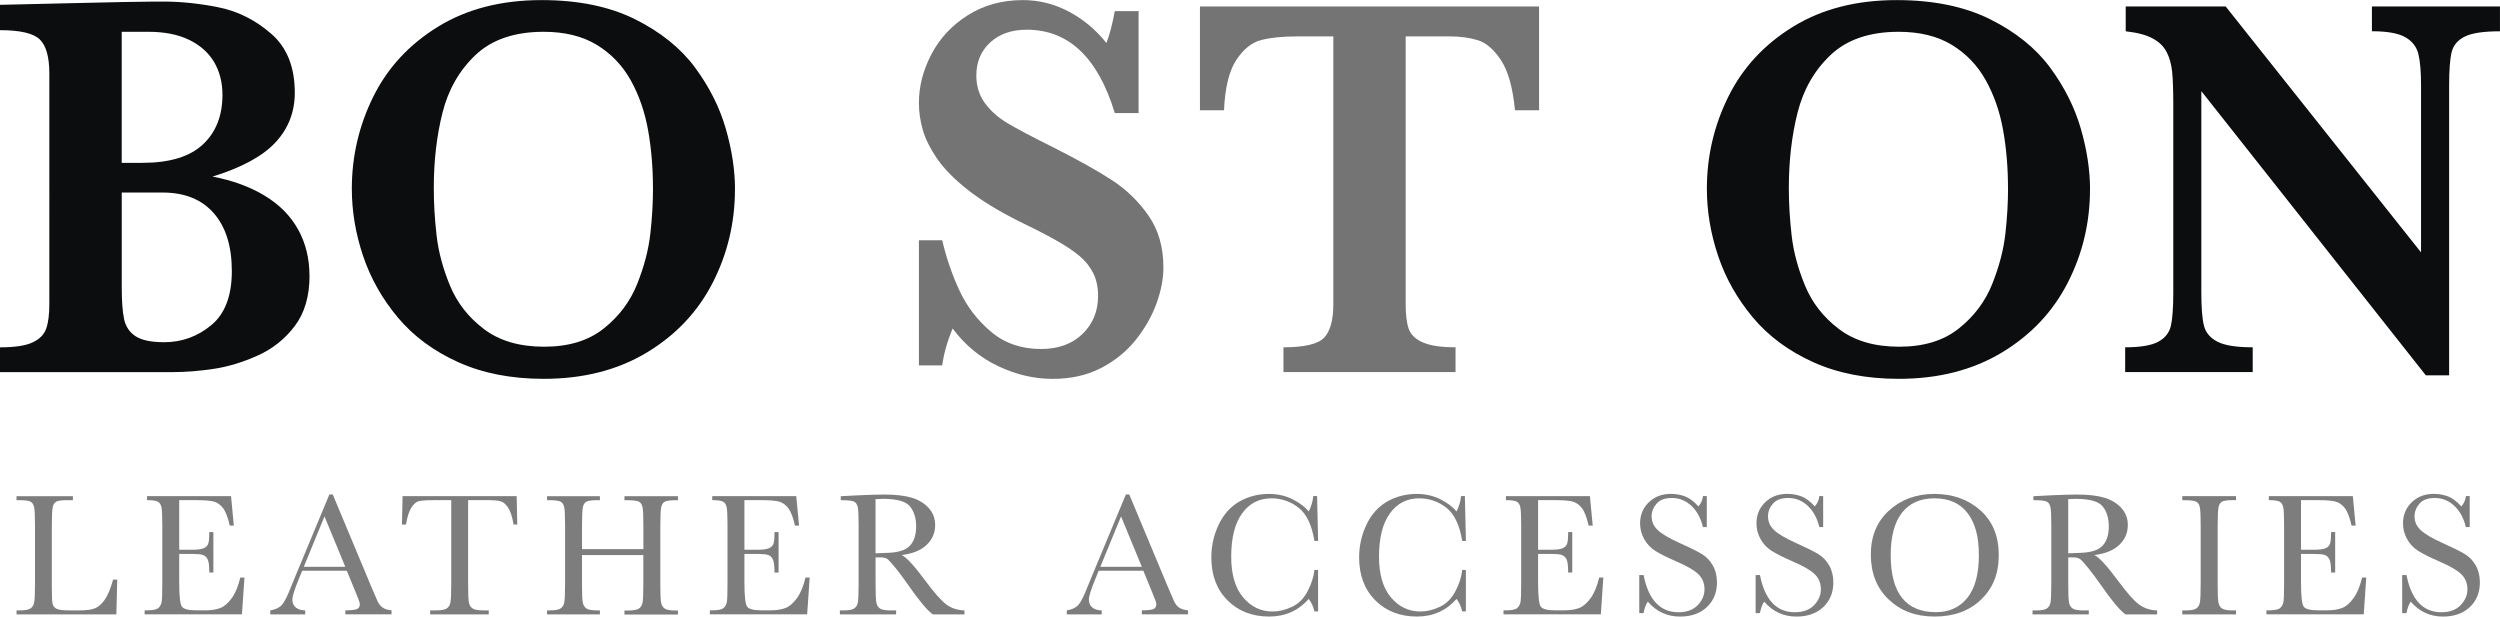 <?xml version="1.0" encoding="UTF-8"?>
<svg id="Layer_1" data-name="Layer 1" xmlns="http://www.w3.org/2000/svg" viewBox="0 0 600 147.97">
  <defs>
    <style>
      .cls-1 {
        fill: #7d7d7d;
      }

      .cls-2 {
        fill: #747474;
      }

      .cls-3 {
        fill: #0c0d0e;
      }
    </style>
  </defs>
  <g>
    <path class="cls-3" d="M74.29,66.14c0,4.92-1.17,8.94-3.52,12.07-2.35,3.13-5.32,5.5-8.93,7.12-3.6,1.62-7.13,2.69-10.57,3.2-3.44.52-6.76.78-9.96.78H0v-5.95c3.52,0,6.12-.39,7.8-1.17s2.77-1.88,3.28-3.3.76-3.39.76-5.89V17.6c0-3.88-.75-6.58-2.25-8.09-1.5-1.51-4.7-2.27-9.6-2.27V1.16c5.87-.13,11.46-.26,16.76-.39s9.67-.23,13.09-.29c3.42-.06,5.82-.1,7.2-.1h2.25c4.21,0,8.61.46,13.21,1.39,4.59.93,8.79,3.03,12.57,6.31,3.79,3.28,5.68,8,5.68,14.17,0,4.62-1.54,8.59-4.62,11.91-3.08,3.32-8.12,6.06-15.12,8.22,4.78.91,8.94,2.43,12.48,4.56,3.54,2.14,6.23,4.84,8.05,8.12,1.82,3.28,2.73,6.97,2.73,11.07ZM53.39,22.78c0-3.02-.68-5.66-2.03-7.93-1.36-2.26-3.36-4.03-6.02-5.31s-5.9-1.91-9.75-1.91h-6.38v31.45h4.98c6.52,0,11.35-1.47,14.49-4.4,3.14-2.93,4.71-6.9,4.71-11.91ZM55.64,65.04c0-5.95-1.45-10.58-4.34-13.88-2.9-3.3-6.97-4.95-12.24-4.95h-9.84v22.84c0,3.19.18,5.69.55,7.48.36,1.79,1.28,3.17,2.73,4.14s3.76,1.46,6.92,1.46c4.21,0,7.97-1.36,11.27-4.08,3.3-2.72,4.95-7.05,4.95-13.01Z"/>
    <path class="cls-3" d="M176.39,45.43c0,7.98-1.78,15.46-5.34,22.42-3.57,6.97-8.84,12.56-15.82,16.76-6.99,4.21-15.24,6.31-24.75,6.31-7.78,0-14.62-1.34-20.53-4.01-5.91-2.67-10.74-6.25-14.49-10.74-3.75-4.49-6.52-9.4-8.32-14.75-1.8-5.35-2.7-10.72-2.7-16.11,0-7.81,1.72-15.19,5.16-22.13s8.63-12.54,15.55-16.79c6.93-4.25,15.2-6.37,24.84-6.37,8.78,0,16.26,1.53,22.41,4.59,6.15,3.06,10.95,6.93,14.4,11.58,3.44,4.66,5.9,9.55,7.38,14.66,1.48,5.11,2.22,9.98,2.22,14.59ZM156.71,45.17c0-4.92-.39-9.58-1.18-13.98-.79-4.4-2.18-8.38-4.16-11.94-1.99-3.56-4.7-6.38-8.14-8.48-3.44-2.09-7.69-3.14-12.75-3.14-6.96,0-12.4,1.85-16.31,5.53-3.91,3.69-6.56,8.31-7.96,13.85-1.4,5.54-2.1,11.59-2.1,18.15,0,3.62.22,7.4.67,11.32.44,3.93,1.52,7.95,3.22,12.07s4.41,7.59,8.14,10.42c3.73,2.83,8.54,4.24,14.46,4.24s10.64-1.46,14.3-4.37c3.66-2.91,6.34-6.47,8.02-10.68,1.68-4.21,2.73-8.23,3.16-12.07.43-3.84.64-7.48.64-10.94Z"/>
    <path class="cls-2" d="M279.22,64.13c0,2.72-.54,5.6-1.64,8.64-1.09,3.04-2.74,5.95-4.95,8.74-2.21,2.78-4.99,5.05-8.35,6.8-3.36,1.75-7.25,2.62-11.66,2.62s-8.72-1.01-13.03-3.04c-4.31-2.03-7.97-5.05-10.97-9.06-1.3,3.19-2.13,6.15-2.49,8.87h-5.59v-30.03h5.59c1.01,4.31,2.41,8.37,4.19,12.17,1.78,3.8,4.3,7.06,7.56,9.81,3.26,2.74,7.26,4.11,12,4.11,4.13,0,7.44-1.21,9.93-3.62,2.49-2.42,3.73-5.46,3.73-9.12,0-2.07-.38-3.88-1.15-5.44-.77-1.55-1.88-2.94-3.34-4.17s-3.45-2.54-5.98-3.95c-2.53-1.4-5.42-2.88-8.66-4.43-4.98-2.5-9.07-5.03-12.27-7.57-3.2-2.54-5.62-5.02-7.26-7.41-1.64-2.4-2.77-4.67-3.4-6.83-.63-2.16-.94-4.34-.94-6.54,0-3.93.99-7.8,2.98-11.62,1.98-3.82,4.89-6.95,8.71-9.38,3.83-2.44,8.25-3.66,13.27-3.66,3.85,0,7.51.92,10.99,2.75,3.48,1.83,6.5,4.35,9.05,7.54.73-1.81,1.4-4.36,2.01-7.64h5.71v24.46h-5.71c-4.05-13.33-11.1-20-21.14-20-3.64,0-6.57,1.02-8.78,3.07-2.21,2.05-3.31,4.69-3.31,7.93,0,2.55.69,4.76,2.07,6.63,1.38,1.88,3.19,3.48,5.44,4.82,2.25,1.34,5.88,3.26,10.9,5.76,6.07,3.06,10.82,5.72,14.24,7.96,3.42,2.24,6.32,5.07,8.69,8.48,2.37,3.41,3.55,7.53,3.55,12.36Z"/>
    <path class="cls-2" d="M369.37,26.47h-5.77c-.53-5.44-1.65-9.45-3.37-12.04-1.72-2.59-3.58-4.18-5.56-4.79-1.98-.6-4.27-.91-6.86-.91h-10.45v64.26c0,2.55.24,4.52.73,5.92.48,1.4,1.62,2.49,3.4,3.27,1.78.78,4.39,1.17,7.84,1.17v5.95h-41.3v-5.95c5.06,0,8.32-.78,9.78-2.33,1.46-1.55,2.19-4.23,2.19-8.02V8.74h-8.75c-3.44,0-6.3.29-8.56.87-2.27.58-4.26,2.18-5.98,4.79-1.72,2.61-2.7,6.63-2.95,12.07h-5.77V1.55h81.39v24.91Z"/>
    <path class="cls-3" d="M501.6,45.43c0,7.98-1.78,15.46-5.34,22.42-3.57,6.97-8.84,12.56-15.82,16.76-6.99,4.21-15.24,6.31-24.75,6.31-7.78,0-14.62-1.34-20.53-4.01-5.91-2.67-10.74-6.25-14.49-10.74-3.75-4.49-6.52-9.4-8.32-14.75-1.8-5.35-2.7-10.72-2.7-16.11,0-7.81,1.72-15.19,5.16-22.13s8.63-12.54,15.55-16.79c6.93-4.25,15.2-6.37,24.84-6.37,8.78,0,16.26,1.53,22.41,4.59,6.15,3.06,10.95,6.93,14.4,11.58,3.44,4.66,5.9,9.55,7.38,14.66,1.48,5.11,2.22,9.98,2.22,14.59ZM481.92,45.17c0-4.92-.39-9.58-1.18-13.98-.79-4.4-2.18-8.38-4.16-11.94-1.99-3.56-4.7-6.38-8.14-8.48-3.44-2.09-7.69-3.14-12.75-3.14-6.96,0-12.4,1.85-16.31,5.53-3.91,3.69-6.56,8.31-7.96,13.85s-2.1,11.59-2.1,18.15c0,3.62.22,7.4.67,11.32.44,3.93,1.52,7.95,3.22,12.07,1.7,4.12,4.41,7.59,8.14,10.42,3.73,2.83,8.54,4.24,14.46,4.24s10.64-1.46,14.3-4.37c3.66-2.91,6.34-6.47,8.02-10.68,1.68-4.21,2.73-8.23,3.16-12.07.43-3.84.64-7.48.64-10.94Z"/>
    <path class="cls-3" d="M600,7.51c-3.93,0-6.74.42-8.44,1.26s-2.75,2.08-3.16,3.72c-.4,1.64-.61,4.31-.61,8.02v69.57h-5.59l-53.88-68.21v48.34c0,3.67.21,6.33.64,7.99.43,1.66,1.51,2.93,3.25,3.82,1.74.89,4.56,1.33,8.44,1.33v5.95h-30.61v-5.95c3.65,0,6.29-.44,7.93-1.33,1.64-.88,2.65-2.16,3.04-3.82.38-1.66.58-4.32.58-7.99V25.43c0-3.62-.09-6.34-.27-8.15-.18-1.81-.62-3.4-1.31-4.76s-1.81-2.46-3.37-3.3-3.72-1.41-6.47-1.71V1.55h23.99l46.89,59.02V20.51c0-3.28-.21-5.79-.64-7.54-.43-1.75-1.48-3.1-3.16-4.05-1.68-.95-4.34-1.42-7.99-1.42V1.55h30.73v5.95Z"/>
  </g>
  <g>
    <path class="cls-1" d="M28.14,139.1l-.21,8.35H3.97v-.96h.83c1.21,0,2.04-.15,2.51-.46.46-.31.76-.78.89-1.43s.2-2.16.2-4.53v-13.92c0-2.26-.07-3.72-.2-4.37-.13-.66-.41-1.11-.83-1.36s-1.35-.38-2.78-.38h-.63v-.96h13.54v.96h-1.25c-1.39,0-2.3.11-2.73.35-.43.23-.72.66-.86,1.29s-.22,2.12-.22,4.48v14.86c0,2.05.05,3.34.17,3.85.11.52.41.92.9,1.2.49.29,1.55.43,3.17.43h2.14c1.74,0,3.02-.15,3.86-.46.84-.31,1.64-.98,2.39-2.01.75-1.03,1.45-2.67,2.07-4.92h.98Z"/>
    <path class="cls-1" d="M57.67,138.61h1l-.6,8.83h-23.36v-.96h.58c1.4,0,2.3-.19,2.72-.56.41-.38.67-.86.78-1.43.11-.58.16-2.06.16-4.43v-13.92c0-2.16-.06-3.59-.18-4.27-.12-.69-.39-1.16-.81-1.43-.42-.27-1.31-.41-2.67-.41v-.96h20.16l.67,7.07h-.98c-.44-1.98-.99-3.39-1.63-4.22-.65-.83-1.41-1.35-2.3-1.57-.89-.22-2.31-.32-4.29-.32h-3.91v11.91h3c1.37,0,2.33-.12,2.88-.36.55-.23.91-.6,1.08-1.08.18-.48.26-1.42.26-2.81h.98v9.71h-.98c0-1.58-.13-2.64-.4-3.17s-.65-.89-1.15-1.05c-.51-.16-1.36-.24-2.57-.24h-3.1v6.72c0,3.36.21,5.34.65,5.93.43.59,1.59.89,3.47.89h2.1c1.49,0,2.7-.19,3.66-.57s1.87-1.17,2.73-2.36c.87-1.19,1.55-2.84,2.05-4.93Z"/>
    <path class="cls-1" d="M83.23,136.98h-10.71l-.73,1.8c-1.08,2.61-1.62,4.31-1.62,5.11,0,.85.29,1.5.86,1.94.58.44,1.32.66,2.22.66v.96h-8.38v-.96c1.25-.19,2.18-.64,2.79-1.33s1.35-2.14,2.2-4.36c.07-.21.4-1.02,1-2.43l8.19-19.7h.81l9.42,22.54,1.29,2.97c.29.67.68,1.2,1.18,1.58s1.23.62,2.22.72v.96h-11.09v-.96c1.36,0,2.28-.1,2.76-.3.48-.2.72-.6.72-1.2,0-.31-.32-1.22-.96-2.74l-2.16-5.25ZM82.87,136.04l-4.99-12.1-4.97,12.1h9.96Z"/>
    <path class="cls-1" d="M97.43,125.89h-.96l.15-6.82h27.38l.15,6.82h-.89c-.32-1.87-.75-3.22-1.31-4.05-.56-.83-1.15-1.34-1.79-1.53s-1.73-.28-3.27-.28h-4.54v20.03c0,2.22.05,3.68.16,4.38s.38,1.21.84,1.55c.46.33,1.32.5,2.58.5h1.37v.96h-14.06v-.96h1.46c1.21,0,2.04-.15,2.51-.46s.76-.78.89-1.43.2-2.16.2-4.53v-20.03h-4.18c-1.82,0-3.04.09-3.66.26-.62.17-1.21.7-1.76,1.58-.55.88-.97,2.22-1.26,4.02Z"/>
    <path class="cls-1" d="M154.41,133.21h-14.73v6.85c0,2.23.05,3.7.16,4.39.11.69.39,1.2.84,1.54.45.33,1.31.5,2.57.5h.73v.96h-12.69v-.96h.73c1.21,0,2.04-.15,2.51-.46s.76-.78.89-1.43.2-2.16.2-4.53v-13.92c0-2.26-.07-3.72-.2-4.37-.13-.66-.41-1.11-.83-1.36s-1.35-.38-2.78-.38h-.52v-.96h12.69v.96h-.52c-1.37,0-2.28.11-2.7.35-.43.23-.72.66-.86,1.29s-.22,2.12-.22,4.48v5.63h14.73v-5.63c0-2.26-.06-3.72-.19-4.37-.12-.66-.4-1.11-.82-1.36s-1.35-.38-2.78-.38h-.75v-.96h12.84v.96h-.42c-1.39,0-2.3.11-2.73.35-.43.23-.72.66-.86,1.29s-.22,2.12-.22,4.48v13.92c0,2.23.05,3.7.16,4.39s.38,1.2.84,1.54c.46.33,1.32.5,2.58.5h.65v.96h-12.84v-.96h.98c1.19,0,2.02-.15,2.48-.46s.76-.78.88-1.43c.13-.65.19-2.16.19-4.53v-6.85Z"/>
    <path class="cls-1" d="M193.32,138.61h1l-.6,8.83h-23.36v-.96h.58c1.4,0,2.3-.19,2.72-.56.41-.38.67-.86.78-1.43.11-.58.16-2.06.16-4.43v-13.92c0-2.16-.06-3.59-.18-4.27-.12-.69-.39-1.16-.81-1.43-.42-.27-1.31-.41-2.67-.41v-.96h20.16l.67,7.07h-.98c-.44-1.98-.99-3.39-1.63-4.22-.65-.83-1.41-1.35-2.3-1.57-.89-.22-2.31-.32-4.29-.32h-3.91v11.91h3c1.37,0,2.33-.12,2.88-.36.55-.23.91-.6,1.08-1.08.18-.48.26-1.42.26-2.81h.98v9.71h-.98c0-1.58-.13-2.64-.4-3.17s-.65-.89-1.15-1.05c-.51-.16-1.36-.24-2.57-.24h-3.1v6.72c0,3.36.21,5.34.65,5.93.43.59,1.59.89,3.47.89h2.1c1.49,0,2.7-.19,3.66-.57s1.87-1.17,2.73-2.36c.87-1.19,1.55-2.84,2.05-4.93Z"/>
    <path class="cls-1" d="M231.46,147.45h-7.59c-1.35-.95-3.4-3.43-6.18-7.45-.89-1.28-1.81-2.51-2.76-3.69-.96-1.18-1.62-1.9-1.98-2.15-.36-.26-.92-.39-1.69-.39h-1.12v6.3c0,2.23.05,3.7.16,4.39s.38,1.2.83,1.54c.45.33,1.31.5,2.59.5h1.35v.96h-13.5v-.96h.91c1.21,0,2.04-.15,2.51-.46.47-.31.76-.78.89-1.43.12-.65.19-2.16.19-4.53v-13.92c0-2.26-.06-3.72-.19-4.37-.13-.66-.4-1.11-.83-1.36-.43-.25-1.36-.38-2.79-.38h-.48v-.96l4.04-.21c2.69-.12,4.83-.19,6.41-.19,2.69,0,4.88.25,6.56.75s3.05,1.33,4.09,2.47,1.56,2.51,1.56,4.1c0,1.86-.68,3.44-2.04,4.75-1.36,1.31-3.36,2.13-5.99,2.45,1.18.57,3.08,2.64,5.7,6.2,2.14,2.89,3.81,4.78,5.03,5.67,1.22.9,2.66,1.37,4.33,1.42v.96ZM210.14,132.8c1.04-.03,2.11-.07,3.22-.13,1.11-.06,2.07-.21,2.89-.46.82-.25,1.48-.62,1.98-1.1.51-.48.91-1.11,1.2-1.9s.44-1.74.44-2.89c0-2-.5-3.59-1.49-4.8-.99-1.2-3.15-1.8-6.48-1.8-.51,0-1.1.03-1.77.08v12.98Z"/>
    <path class="cls-1" d="M274.39,136.98h-10.71l-.73,1.8c-1.08,2.61-1.62,4.31-1.62,5.11,0,.85.29,1.5.86,1.94.58.44,1.32.66,2.22.66v.96h-8.38v-.96c1.25-.19,2.18-.64,2.79-1.33s1.35-2.14,2.2-4.36c.07-.21.4-1.02,1-2.43l8.19-19.7h.81l9.42,22.54,1.29,2.97c.29.67.68,1.2,1.18,1.58s1.23.62,2.22.72v.96h-11.09v-.96c1.36,0,2.28-.1,2.76-.3.48-.2.72-.6.72-1.2,0-.31-.32-1.22-.96-2.74l-2.16-5.25ZM274.04,136.04l-4.99-12.1-4.97,12.1h9.96Z"/>
    <path class="cls-1" d="M315.45,136.79h.89v9.94h-.89c-.25-1.13-.7-2.13-1.35-2.99-2.48,2.82-5.65,4.23-9.5,4.23-4.08,0-7.41-1.3-10-3.89-2.59-2.6-3.88-6.03-3.88-10.3,0-2.8.6-5.44,1.79-7.92,1.19-2.48,2.86-4.31,4.99-5.52,2.14-1.2,4.48-1.8,7.03-1.8,2.11,0,4.02.44,5.73,1.31,1.71.87,2.99,1.84,3.84,2.9.6-1.19.96-2.41,1.08-3.69h.92l.25,10.76h-.89c-.62-3.82-1.9-6.48-3.82-7.98-1.92-1.49-4.09-2.24-6.5-2.24-2.95,0-5.3,1.21-7.04,3.62s-2.61,5.87-2.61,10.36c0,4.26.95,7.52,2.85,9.78s4.26,3.4,7.09,3.4c1.51,0,3.06-.37,4.64-1.11,1.58-.74,2.83-1.99,3.76-3.76.92-1.77,1.47-3.47,1.63-5.12Z"/>
    <path class="cls-1" d="M350.92,136.79h.89v9.94h-.89c-.25-1.13-.7-2.13-1.35-2.99-2.48,2.82-5.65,4.23-9.5,4.23-4.08,0-7.41-1.3-10-3.89-2.59-2.6-3.88-6.03-3.88-10.3,0-2.8.6-5.44,1.79-7.92,1.19-2.48,2.86-4.31,4.99-5.52,2.14-1.2,4.48-1.8,7.03-1.8,2.11,0,4.02.44,5.73,1.31,1.71.87,2.99,1.84,3.84,2.9.6-1.19.96-2.41,1.08-3.69h.92l.25,10.76h-.89c-.62-3.82-1.9-6.48-3.82-7.98-1.92-1.49-4.09-2.24-6.5-2.24-2.95,0-5.3,1.21-7.04,3.62-1.74,2.41-2.61,5.87-2.61,10.36,0,4.26.95,7.52,2.85,9.78s4.26,3.4,7.09,3.4c1.51,0,3.06-.37,4.64-1.11,1.58-.74,2.83-1.99,3.76-3.76s1.47-3.47,1.63-5.12Z"/>
    <path class="cls-1" d="M383.8,138.61h1l-.6,8.83h-23.36v-.96h.58c1.4,0,2.3-.19,2.72-.56.41-.38.67-.86.78-1.43.11-.58.16-2.06.16-4.43v-13.92c0-2.16-.06-3.59-.18-4.27-.12-.69-.39-1.16-.81-1.43-.42-.27-1.31-.41-2.67-.41v-.96h20.16l.67,7.07h-.98c-.44-1.98-.99-3.39-1.63-4.22-.65-.83-1.41-1.35-2.3-1.57-.89-.22-2.31-.32-4.29-.32h-3.91v11.91h3c1.37,0,2.33-.12,2.88-.36.55-.23.91-.6,1.08-1.08.18-.48.26-1.42.26-2.81h.98v9.71h-.98c0-1.58-.13-2.64-.4-3.17s-.65-.89-1.15-1.05c-.51-.16-1.36-.24-2.57-.24h-3.1v6.72c0,3.36.21,5.34.65,5.93.43.59,1.59.89,3.47.89h2.1c1.49,0,2.7-.19,3.66-.57s1.87-1.17,2.73-2.36c.87-1.19,1.55-2.84,2.05-4.93Z"/>
    <path class="cls-1" d="M393.42,147.15v-9.13h1.04c1.18,5.94,3.97,8.92,8.38,8.92,1.98,0,3.52-.57,4.61-1.7,1.09-1.14,1.63-2.41,1.63-3.82s-.48-2.62-1.44-3.58c-.96-.95-2.7-1.97-5.24-3.06-2.26-.98-3.96-1.83-5.12-2.56-1.15-.73-2.05-1.69-2.69-2.86-.65-1.17-.97-2.42-.97-3.75,0-2.02.7-3.71,2.09-5.06,1.39-1.35,3.16-2.02,5.3-2.02,1.19,0,2.31.2,3.37.59s2.14,1.2,3.25,2.43c.64-.77,1-1.6,1.08-2.49h.92v7.43h-.92c-.53-2.16-1.46-3.86-2.8-5.11-1.34-1.24-2.89-1.86-4.65-1.86s-2.91.46-3.69,1.37c-.79.91-1.18,1.92-1.18,3.01,0,1.31.49,2.42,1.48,3.33.97.92,2.72,1.96,5.26,3.1,2.43,1.09,4.19,1.96,5.29,2.63,1.1.66,1.99,1.58,2.65,2.75.67,1.17,1,2.53,1,4.06,0,2.43-.8,4.4-2.41,5.93-1.61,1.52-3.76,2.28-6.45,2.28-3.09,0-5.67-1.19-7.74-3.58-.46.65-.8,1.58-1.02,2.76h-1.04Z"/>
    <path class="cls-1" d="M421.35,147.15v-9.13h1.04c1.18,5.94,3.97,8.92,8.38,8.92,1.98,0,3.52-.57,4.61-1.7,1.09-1.14,1.63-2.41,1.63-3.82s-.48-2.62-1.44-3.58c-.96-.95-2.7-1.97-5.24-3.06-2.26-.98-3.96-1.83-5.12-2.56-1.15-.73-2.05-1.69-2.69-2.86-.65-1.17-.97-2.42-.97-3.75,0-2.02.7-3.71,2.09-5.06,1.39-1.35,3.16-2.02,5.3-2.02,1.19,0,2.31.2,3.37.59s2.14,1.2,3.25,2.43c.64-.77,1-1.6,1.08-2.49h.92v7.43h-.92c-.53-2.16-1.46-3.86-2.8-5.11-1.34-1.24-2.89-1.86-4.65-1.86s-2.91.46-3.69,1.37c-.79.91-1.18,1.92-1.18,3.01,0,1.31.49,2.42,1.48,3.33.97.92,2.72,1.96,5.26,3.1,2.43,1.09,4.19,1.96,5.29,2.63,1.1.66,1.99,1.58,2.65,2.75.67,1.17,1,2.53,1,4.06,0,2.43-.8,4.4-2.41,5.93-1.61,1.52-3.76,2.28-6.45,2.28-3.09,0-5.67-1.19-7.74-3.58-.46.65-.8,1.58-1.02,2.76h-1.04Z"/>
    <path class="cls-1" d="M449,133.07c0-4.38,1.46-7.9,4.37-10.55,2.91-2.65,6.55-3.98,10.9-3.98s8.07,1.31,11.01,3.93c2.95,2.62,4.42,6.2,4.42,10.74s-1.41,7.96-4.23,10.68c-2.82,2.72-6.54,4.08-11.14,4.08s-8.15-1.36-11.03-4.08-4.3-6.33-4.3-10.82ZM453.77,133.21c0,4.56.9,7.99,2.72,10.28,1.81,2.29,4.52,3.43,8.14,3.43,3.18,0,5.69-1.15,7.53-3.43,1.84-2.29,2.77-5.7,2.77-10.23s-.91-7.79-2.73-10.14c-1.82-2.35-4.45-3.52-7.9-3.52s-6,1.15-7.81,3.44c-1.81,2.3-2.72,5.69-2.72,10.18Z"/>
    <path class="cls-1" d="M517.7,147.45h-7.59c-1.35-.95-3.4-3.43-6.18-7.45-.89-1.28-1.81-2.51-2.76-3.69-.96-1.18-1.62-1.9-1.98-2.15-.36-.26-.92-.39-1.69-.39h-1.12v6.3c0,2.23.05,3.7.16,4.39s.38,1.2.83,1.54c.45.33,1.31.5,2.59.5h1.35v.96h-13.5v-.96h.91c1.21,0,2.04-.15,2.51-.46.47-.31.76-.78.89-1.43.12-.65.19-2.16.19-4.53v-13.92c0-2.26-.06-3.72-.19-4.37-.13-.66-.4-1.11-.83-1.36-.43-.25-1.36-.38-2.79-.38h-.48v-.96l4.04-.21c2.69-.12,4.83-.19,6.41-.19,2.69,0,4.88.25,6.56.75s3.05,1.33,4.09,2.47,1.56,2.51,1.56,4.1c0,1.86-.68,3.44-2.04,4.75-1.36,1.31-3.36,2.13-5.99,2.45,1.18.57,3.08,2.64,5.7,6.2,2.14,2.89,3.81,4.78,5.03,5.67,1.22.9,2.66,1.37,4.33,1.42v.96ZM496.38,132.8c1.04-.03,2.11-.07,3.22-.13,1.11-.06,2.07-.21,2.89-.46.82-.25,1.48-.62,1.98-1.1.51-.48.91-1.11,1.2-1.9s.44-1.74.44-2.89c0-2-.5-3.59-1.49-4.8-.99-1.2-3.15-1.8-6.48-1.8-.51,0-1.1.03-1.77.08v12.98Z"/>
    <path class="cls-1" d="M523.75,120.03v-.96h12.9v.96h-.6c-1.39,0-2.3.11-2.73.35-.43.23-.72.66-.86,1.29s-.22,2.12-.22,4.48v13.92c0,2.23.05,3.7.16,4.39s.38,1.2.83,1.54c.45.33,1.32.5,2.59.5h.83v.96h-12.9v-.96h.83c1.21,0,2.04-.15,2.51-.46.46-.31.76-.78.88-1.43.12-.65.19-2.16.19-4.53v-13.92c0-2.26-.06-3.72-.19-4.37-.13-.66-.4-1.11-.83-1.36-.43-.25-1.36-.38-2.79-.38h-.6Z"/>
    <path class="cls-1" d="M566.9,138.61h1l-.6,8.83h-23.36v-.96h.58c1.4,0,2.3-.19,2.72-.56.41-.38.67-.86.78-1.43.11-.58.16-2.06.16-4.43v-13.92c0-2.16-.06-3.59-.18-4.27-.12-.69-.39-1.16-.81-1.43-.42-.27-1.31-.41-2.67-.41v-.96h20.16l.67,7.07h-.98c-.44-1.98-.99-3.39-1.63-4.22-.65-.83-1.41-1.35-2.3-1.57-.89-.22-2.31-.32-4.29-.32h-3.91v11.91h3c1.37,0,2.33-.12,2.88-.36.55-.23.91-.6,1.08-1.08.18-.48.26-1.42.26-2.81h.98v9.71h-.98c0-1.58-.13-2.64-.4-3.17s-.65-.89-1.15-1.05c-.51-.16-1.36-.24-2.57-.24h-3.1v6.72c0,3.36.21,5.34.65,5.93.43.59,1.59.89,3.47.89h2.1c1.49,0,2.7-.19,3.66-.57s1.87-1.17,2.73-2.36c.87-1.19,1.55-2.84,2.05-4.93Z"/>
    <path class="cls-1" d="M576.52,147.15v-9.13h1.04c1.18,5.94,3.97,8.92,8.38,8.92,1.98,0,3.52-.57,4.61-1.7,1.09-1.14,1.63-2.41,1.63-3.82s-.48-2.62-1.44-3.58c-.96-.95-2.7-1.97-5.24-3.06-2.26-.98-3.96-1.83-5.12-2.56-1.15-.73-2.05-1.69-2.69-2.86-.65-1.17-.97-2.42-.97-3.75,0-2.02.7-3.71,2.09-5.06,1.39-1.35,3.16-2.02,5.3-2.02,1.19,0,2.31.2,3.37.59s2.14,1.2,3.25,2.43c.64-.77,1-1.6,1.08-2.49h.92v7.43h-.92c-.53-2.16-1.46-3.86-2.8-5.11-1.34-1.24-2.89-1.86-4.65-1.86s-2.91.46-3.69,1.37c-.79.91-1.18,1.92-1.18,3.01,0,1.31.49,2.42,1.48,3.33.97.92,2.72,1.96,5.26,3.1,2.43,1.09,4.19,1.96,5.29,2.63,1.1.66,1.99,1.58,2.65,2.75.67,1.17,1,2.53,1,4.06,0,2.43-.8,4.4-2.41,5.93-1.61,1.52-3.76,2.28-6.45,2.28-3.09,0-5.67-1.19-7.74-3.58-.46.65-.8,1.58-1.02,2.76h-1.04Z"/>
  </g>
</svg>